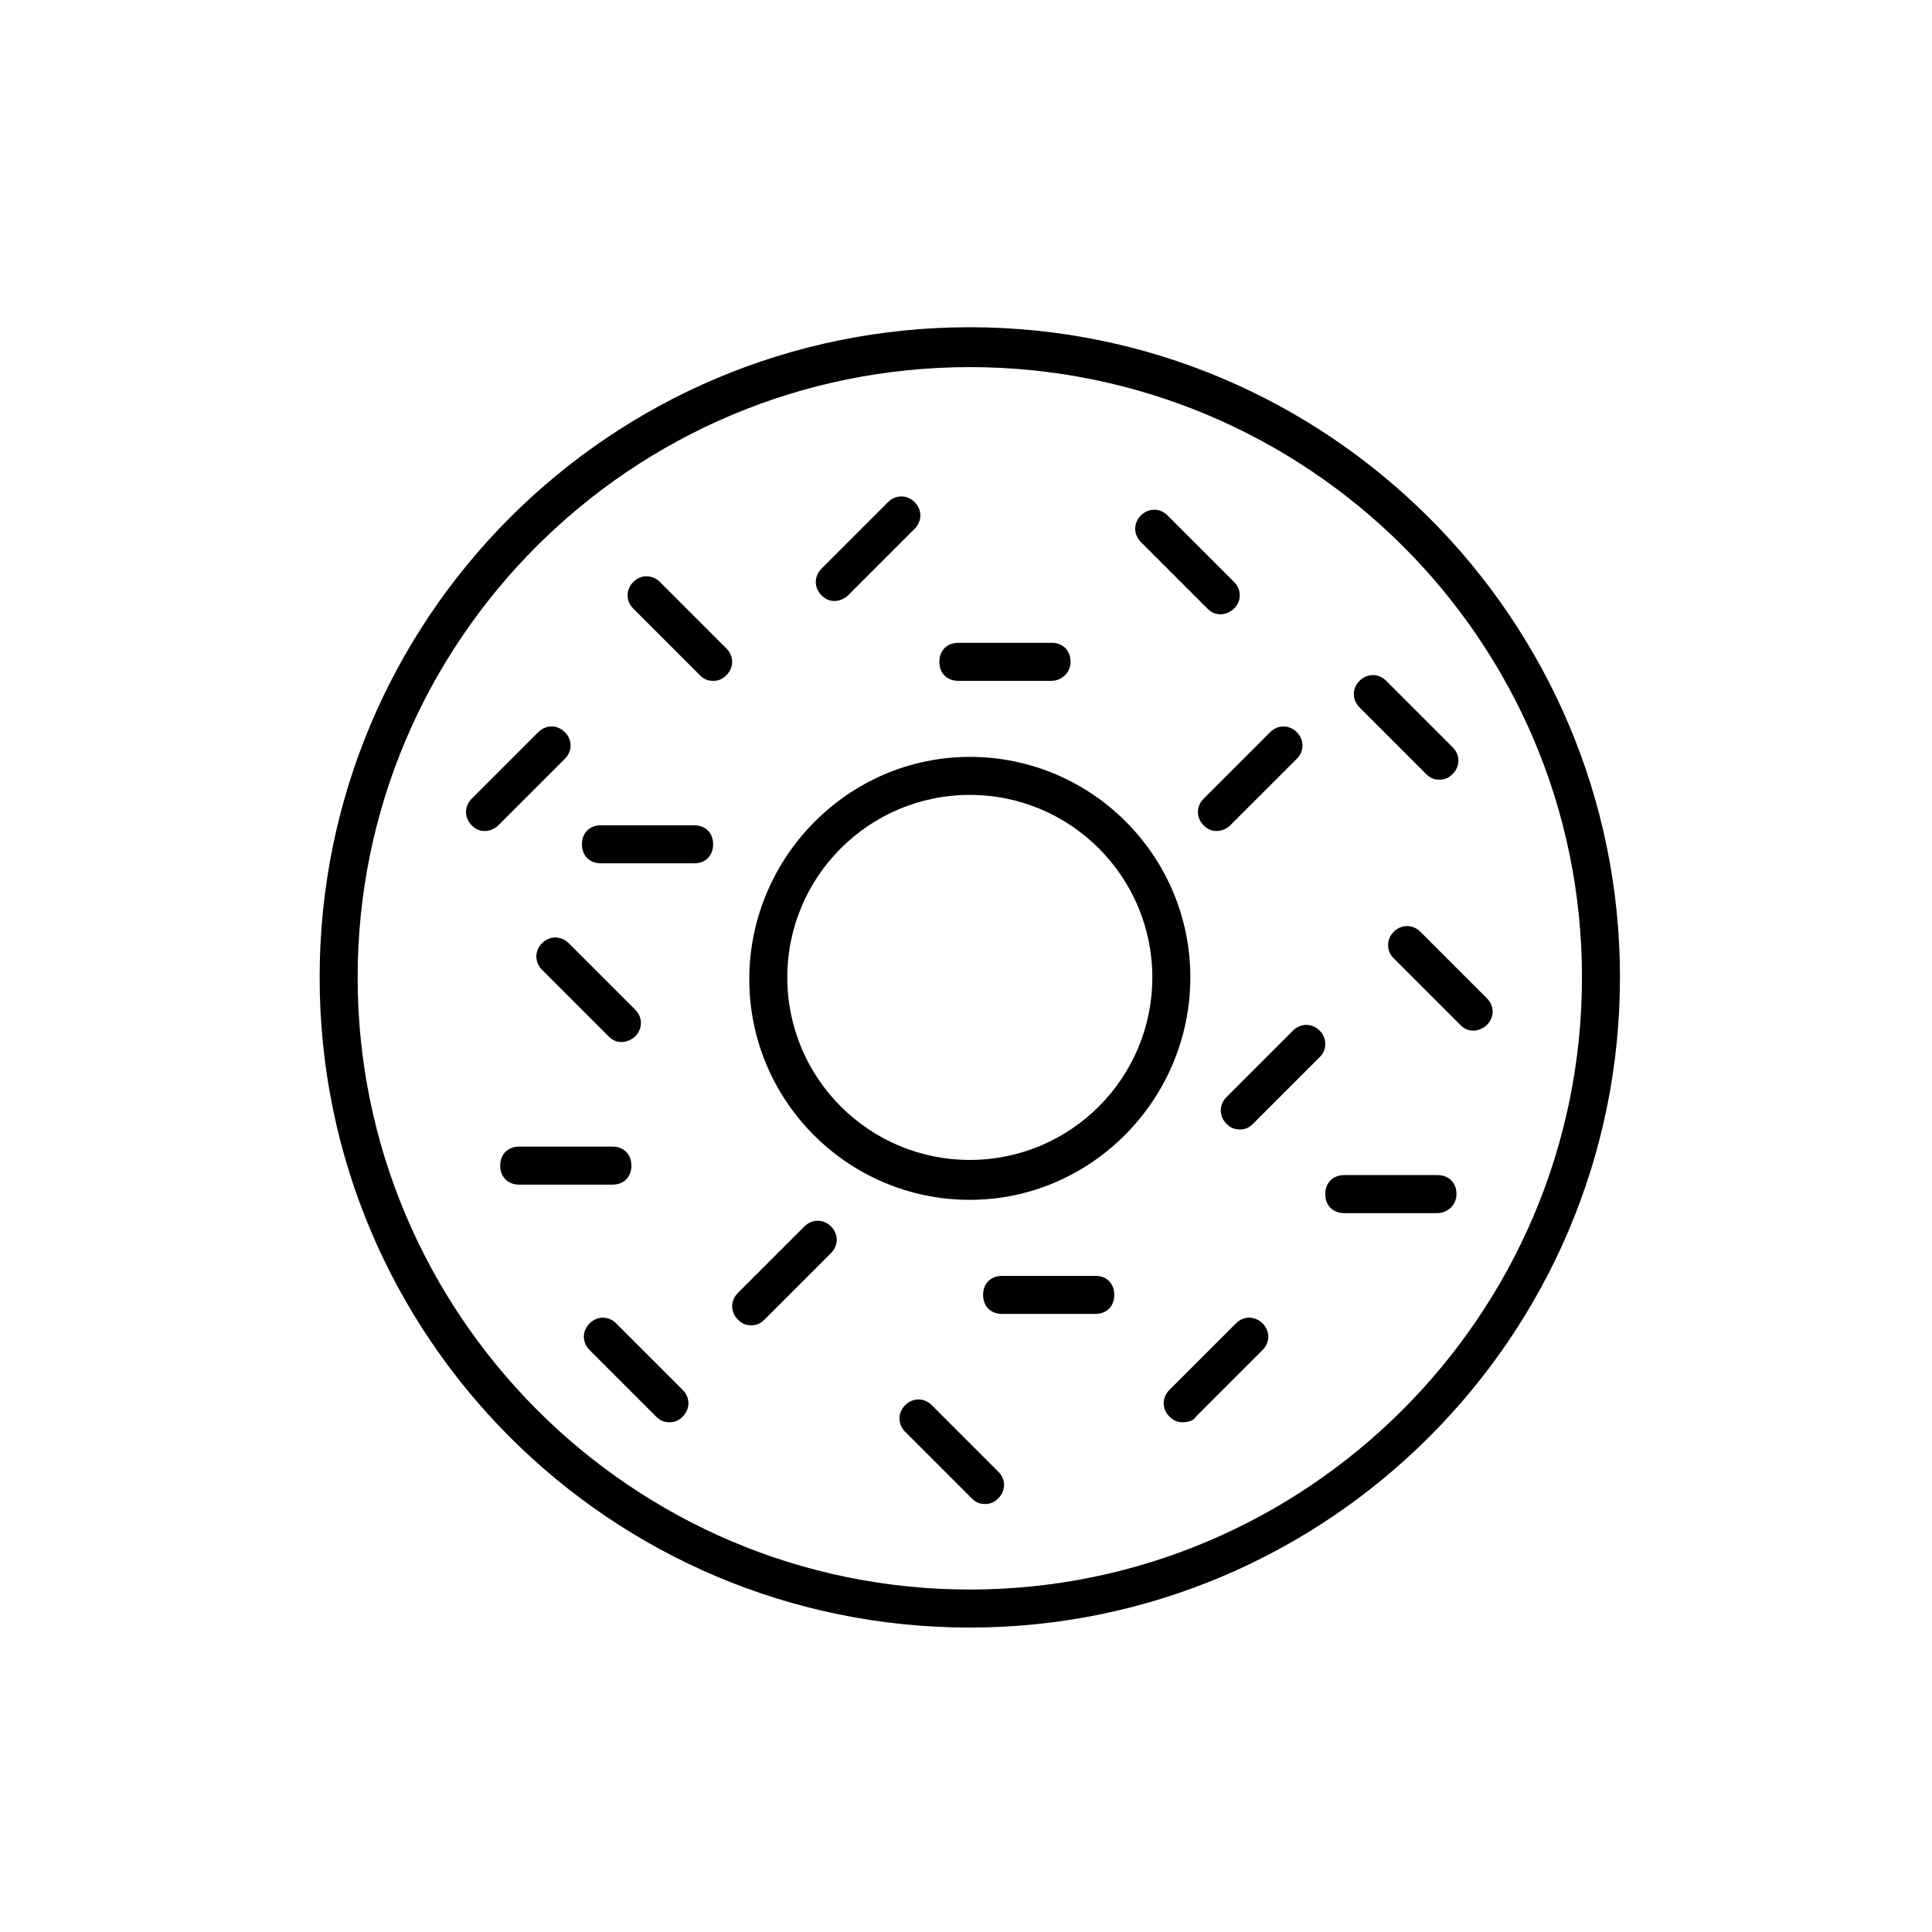 <?xml version="1.0" encoding="UTF-8"?>
<!-- Uploaded to: ICON Repo, www.svgrepo.com, Generator: ICON Repo Mixer Tools -->
<svg fill="#000000" width="800px" height="800px" version="1.1" viewBox="144 144 512 512" xmlns="http://www.w3.org/2000/svg">
 <g>
  <path d="m401.01 575.32c-95.223 0-172.3-77.082-172.3-172.3 0-95.219 77.082-172.3 172.3-172.3 94.715 0 172.3 77.082 172.3 172.3-0.004 95.223-77.59 172.3-172.3 172.3zm0-334.03c-89.68 0-162.23 72.551-162.23 161.72 0 89.176 72.547 162.23 162.23 162.23 89.176 0 162.23-72.547 162.23-162.23 0-89.676-73.055-161.72-162.23-161.72z"/>
  <path d="m401.01 461.97c-32.242 0-58.441-26.199-58.441-58.441-0.004-32.246 26.195-58.949 58.441-58.949 32.242 0 58.441 26.199 58.441 58.441 0 32.246-26.199 58.949-58.441 58.949zm0-107.31c-26.703 0-48.367 21.664-48.367 48.367 0 26.703 21.664 48.367 48.367 48.367 26.703 0 48.367-21.664 48.367-48.367-0.004-26.703-21.668-48.367-48.367-48.367z"/>
  <path d="m308.81 420.15c-1.512 0-2.519-0.504-3.527-1.512l-17.633-17.633c-2.016-2.016-2.016-5.039 0-7.055 2.016-2.016 5.039-2.016 7.055 0l17.633 17.633c2.016 2.016 2.016 5.039 0 7.055-1.008 1.008-2.519 1.512-3.527 1.512z"/>
  <path d="m525.45 350.62c-1.512 0-2.519-0.504-3.527-1.512l-17.633-17.633c-2.016-2.016-2.016-5.039 0-7.055s5.039-2.016 7.055 0l17.633 17.633c2.016 2.016 2.016 5.039 0 7.055-1.008 1.008-2.016 1.512-3.527 1.512z"/>
  <path d="m405.04 542.58c-1.512 0-2.519-0.504-3.527-1.512l-17.633-17.633c-2.016-2.016-2.016-5.039 0-7.055s5.039-2.016 7.055 0l17.633 17.633c2.016 2.016 2.016 5.039 0 7.055-1.008 1.008-2.016 1.512-3.527 1.512z"/>
  <path d="m321.4 520.91c-1.512 0-2.519-0.504-3.527-1.512l-17.633-17.633c-2.016-2.016-2.016-5.039 0-7.055 2.016-2.016 5.039-2.016 7.055 0l17.633 17.633c2.016 2.016 2.016 5.039 0 7.055-1.008 1.008-2.016 1.512-3.527 1.512z"/>
  <path d="m534.52 417.13c-1.512 0-2.519-0.504-3.527-1.512l-17.633-17.633c-2.016-2.016-2.016-5.039 0-7.055 2.016-2.016 5.039-2.016 7.055 0l17.633 17.633c2.016 2.016 2.016 5.039 0 7.055-1.008 1.008-2.519 1.512-3.527 1.512z"/>
  <path d="m332.99 324.43c-1.512 0-2.519-0.504-3.527-1.512l-17.633-17.633c-2.016-2.016-2.016-5.039 0-7.055 2.016-2.016 5.039-2.016 7.055 0l17.633 17.633c2.016 2.016 2.016 5.039 0 7.055-1.008 1.008-2.016 1.512-3.527 1.512z"/>
  <path d="m467.51 306.79c-1.512 0-2.519-0.504-3.527-1.512l-17.633-17.633c-2.016-2.016-2.016-5.039 0-7.055s5.039-2.016 7.055 0l17.633 17.633c2.016 2.016 2.016 5.039 0 7.055-1.008 1.008-2.519 1.512-3.527 1.512z"/>
  <path d="m306.29 457.94h-24.688c-3.023 0-5.039-2.016-5.039-5.039 0-3.023 2.016-5.039 5.039-5.039h24.688c3.023 0 5.039 2.016 5.039 5.039 0 3.023-2.016 5.039-5.039 5.039z"/>
  <path d="m422.67 324.43h-24.688c-3.023 0-5.039-2.016-5.039-5.039 0-3.023 2.016-5.039 5.039-5.039h24.688c3.023 0 5.039 2.016 5.039 5.039-0.004 3.023-2.523 5.039-5.039 5.039z"/>
  <path d="m524.94 465.49h-24.688c-3.023 0-5.039-2.016-5.039-5.039s2.016-5.039 5.039-5.039h24.688c3.023 0 5.039 2.016 5.039 5.039s-2.519 5.039-5.039 5.039z"/>
  <path d="m327.95 372.79h-24.688c-3.023 0-5.039-2.016-5.039-5.039 0-3.023 2.016-5.039 5.039-5.039h24.688c3.023 0 5.039 2.016 5.039 5.039 0 3.023-2.016 5.039-5.039 5.039z"/>
  <path d="m434.26 492.2h-24.688c-3.023 0-5.039-2.016-5.039-5.039s2.016-5.039 5.039-5.039h24.688c3.023 0 5.039 2.016 5.039 5.039s-2.016 5.039-5.039 5.039z"/>
  <path d="m365.23 303.27c-1.512 0-2.519-0.504-3.527-1.512-2.016-2.016-2.016-5.039 0-7.055l17.633-17.633c2.016-2.016 5.039-2.016 7.055 0s2.016 5.039 0 7.055l-17.633 17.633c-1.008 1.008-2.519 1.512-3.527 1.512z"/>
  <path d="m466.5 364.23c-1.512 0-2.519-0.504-3.527-1.512-2.016-2.016-2.016-5.039 0-7.055l17.633-17.633c2.016-2.016 5.039-2.016 7.055 0s2.016 5.039 0 7.055l-17.633 17.633c-1.008 1.008-2.519 1.512-3.527 1.512z"/>
  <path d="m457.43 520.91c-1.512 0-2.519-0.504-3.527-1.512-2.016-2.016-2.016-5.039 0-7.055l17.633-17.633c2.016-2.016 5.039-2.016 7.055 0s2.016 5.039 0 7.055l-17.633 17.633c-0.504 1.008-2.016 1.512-3.527 1.512z"/>
  <path d="m472.55 443.32c-1.512 0-2.519-0.504-3.527-1.512-2.016-2.016-2.016-5.039 0-7.055l17.633-17.633c2.016-2.016 5.039-2.016 7.055 0s2.016 5.039 0 7.055l-17.633 17.633c-1.008 1.012-2.016 1.512-3.527 1.512z"/>
  <path d="m343.07 495.22c-1.512 0-2.519-0.504-3.527-1.512-2.016-2.016-2.016-5.039 0-7.055l17.633-17.633c2.016-2.016 5.039-2.016 7.055 0 2.016 2.016 2.016 5.039 0 7.055l-17.633 17.633c-1.008 1.008-2.016 1.512-3.527 1.512z"/>
  <path d="m272.54 364.23c-1.512 0-2.519-0.504-3.527-1.512-2.016-2.016-2.016-5.039 0-7.055l17.633-17.633c2.016-2.016 5.039-2.016 7.055 0 2.016 2.016 2.016 5.039 0 7.055l-17.633 17.633c-1.008 1.008-2.519 1.512-3.527 1.512z"/>
 </g>
</svg>